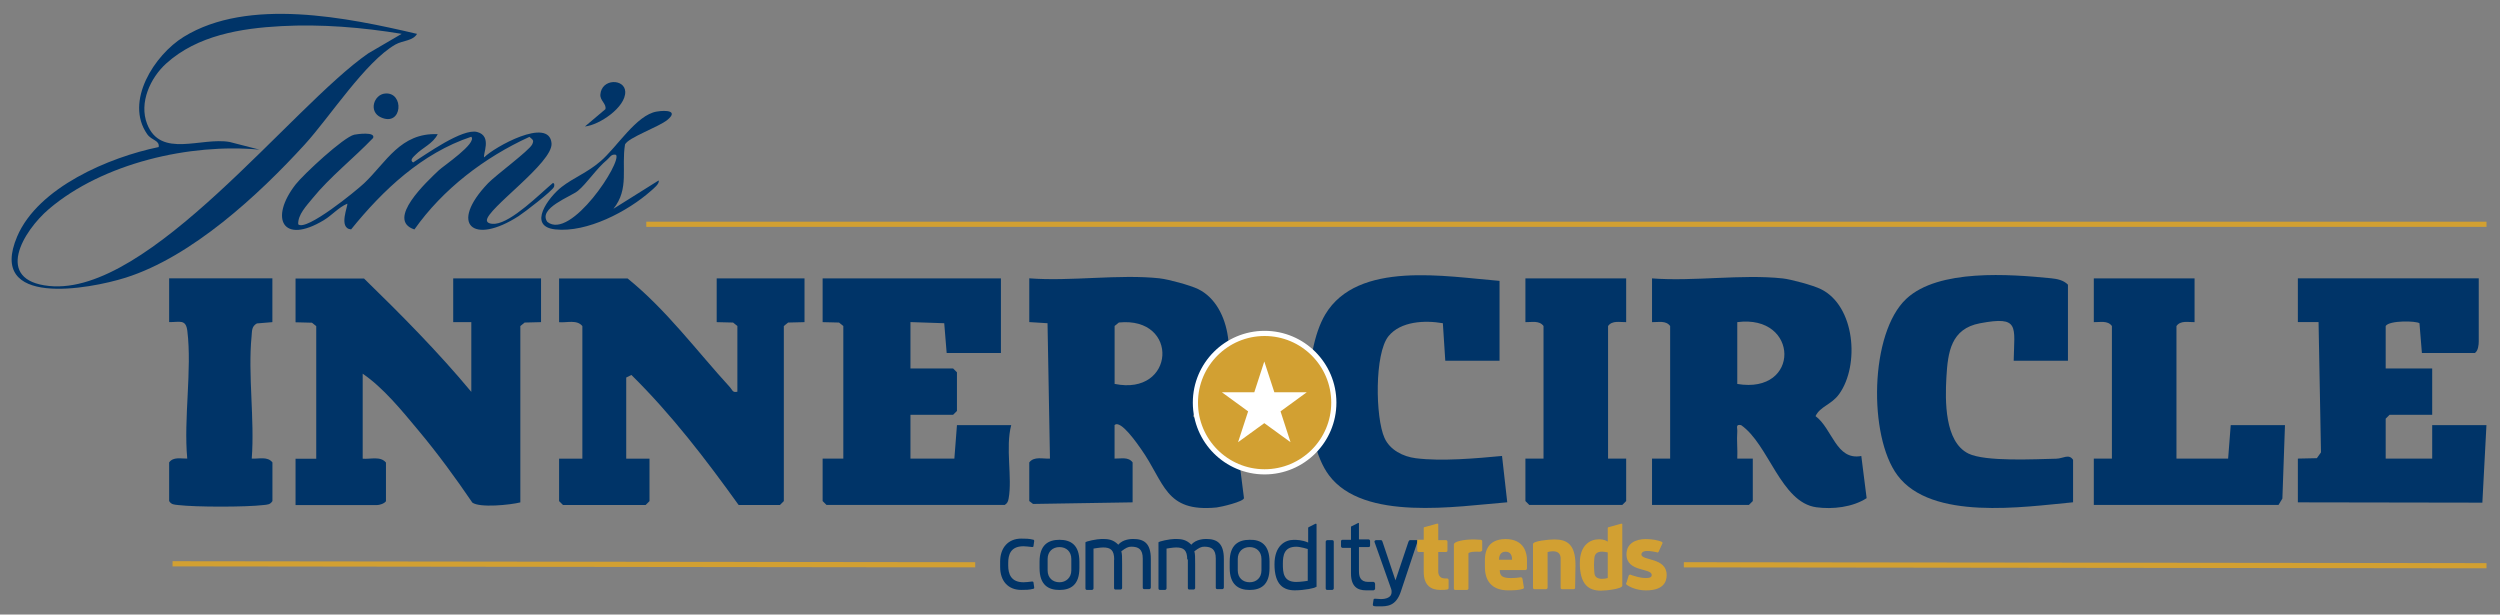<?xml version="1.0" encoding="UTF-8"?>
<svg version="1.1" id="Layer_1" xmlns="http://www.w3.org/2000/svg" xmlns:xlink="http://www.w3.org/1999/xlink" x="0px" y="0px"
	 viewBox="0 0 483.33 118.81" style="enable-background:new 0 0 483.33 118.81;" xml:space="preserve" width="483.33" height="118.81">
  <rect x="0" y="0" width="483.33" height="118.81" fill="#808080" stroke="none"/>
  <defs>
    <style>
      .st0, .st1 {
        fill: #d2a032;
      }

      .st0, .st1, .st2 {
        stroke-miterlimit: 10;
      }

      .st0, .st2 {
        stroke: #fff;
      }

      .st1 {
        stroke: #d2a032;
      }

      .st3 {
        fill: #003468;
      }

      .st4 {
        fill: #d2a032;
      }

      .st2 {
        fill: #fff;
      }
    </style>
  </defs>
  <g>
    <path class="st3" d="M91.12,75.72v-13.44h-3.5v-8.46h16.98v8.46l-3.17.08-.83.67v34.1c-1.98.49-7.83,1.09-9.28.04-3.28-4.82-6.71-9.51-10.45-13.98-3.13-3.75-6.74-8.21-10.75-10.94v16.43c1.51.14,3.43-.55,4.5.75v7.47c-.32.47-1.25.75-1.75.75h-15.73v-8.96h4v-25.63l-.83-.67-3.17-.08v-8.46h13.24c7.22,7.03,14.29,14.16,20.73,21.9Z"/>
    <path class="st3" d="M142.56,75.72v-12.69l-.83-.67-3.17-.08v-8.46h16.98v8.46l-3.17.08-.83.67v33.85l-.75.75h-7.99c-6.34-8.83-12.97-17.49-20.73-25.14l-1,.5v15.68h4.5v8.21l-.75.75h-15.98l-.75-.75v-8.21h4.5v-25.63c-1.06-1.3-2.99-.61-4.5-.75v-8.46h13.24c7.56,6.12,13.31,13.95,19.82,21.06.45.49.44,1.07,1.41.84Z"/>
    <path class="st3" d="M344.61,53.82c1.63.17,5.92,1.34,7.41,2.07,6.64,3.24,7.55,14.71,3.55,20.29-1.49,2.08-3.67,2.37-4.57,4.27,3.27,2.42,3.96,8.62,8.85,7.71l1.03,8.15c-2.71,1.76-6.59,2.19-9.73,1.76-6.88-.95-9.19-12.18-14.54-15.88-1.13-.21-.69.49-.74,1.23-.13,1.73.09,3.51,0,5.24h3s0,8.21,0,8.21l-.75.75h-18.73v-8.96h3.5v-25.63c-.81-1.12-2.28-.72-3.5-.75v-8.46c8.05.62,17.32-.84,25.22,0ZM335.87,62.28v11.95c12.28,2.07,12.01-13.52,0-11.95Z"/>
    <path class="st3" d="M224.23,53.82c1.63.17,5.92,1.34,7.41,2.07,6.64,3.24,7.55,14.71,3.55,20.29-1.49,2.08-3.67,2.37-4.57,4.27,3.27,2.42,3.96,8.62,8.85,7.71l1.03,8.15c-.1.68-4.44,1.71-5.29,1.8-10.03.98-10.01-4.81-14.62-11.31-.61-.86-3.95-5.78-5.11-4.61v6.47c1.21.03,2.68-.39,3.49.74v7.72l-19.25.31-.73-.56v-7.47c.95-1.23,2.63-.65,4-.74l-.47-26.17-3.53-.22v-8.46c8.05.62,17.32-.84,25.22,0ZM215.49,74.22c11.74,2.42,12.6-13.06.83-11.87l-.83.67v11.2Z"/>
    <path class="st3" d="M479.22,53.82v12.19c0,.67-.11,1.82-.75,2.24h-10.24l-.47-5.76c-.67-.47-5.82-.58-6.53.53v8.21h8.99v8.96h-8.24l-.75.75v7.72h8.99v-6.47h10.49l-.79,14.99-35.67-.06v-8.46l3.67-.08.8-1.12-.47-25.19h-4s0-8.46,0-8.46h34.96Z"/>
    <path class="st3" d="M193.51,53.82v14.43h-10.49l-.47-5.76-6.53-.22v8.96h8.24l.75.75v7.47l-.75.75h-8.24v8.46h8.49l.5-6.47h10.49c-1.15,4.35.24,10.15-.5,14.19-.1.56-.25.93-.75,1.24h-34.46l-.75-.75v-8.21h4v-25.63l-.83-.67-3.17-.08v-8.46h34.46Z"/>
    <path class="st3" d="M289.91,54.31v15.43h-10.49l-.47-7.25c-3.49-.61-8.17-.39-10.52,2.52-2.7,3.35-2.54,15.71-.76,19.66,1.05,2.33,3.58,3.61,6.05,3.92,4.96.63,11.7.03,16.67-.44l1.01,8.96c-9.76.77-27.77,3.75-34.47-5.23-5.12-6.85-5.04-23.83-.72-31.08,6.27-10.51,23.42-7.31,33.68-6.5Z"/>
    <path class="st3" d="M399.8,69.74h-10.49c.12-6.68,1.23-8.7-6.52-7.24-5.59,1.05-6.21,5.54-6.49,10.45-.25,4.48-.37,12.44,4.24,14.73,3.27,1.62,12.92,1.09,17.03,1,1.27-.03,2.42-1.01,3.22.22v8.21c-9.62.9-27.37,3.61-33.96-5.23-5.61-7.52-5.39-27.48,1.73-34.12,6.22-5.8,19.94-4.76,27.99-3.96,1.16.12,2.41.36,3.25,1.24v14.68Z"/>
    <path class="st3" d="M424.28,53.82v8.46c-1.21.03-2.69-.38-3.5.75v25.63h9.99l.5-6.47h10.49l-.5,14.19-.75,1.24h-35.71v-8.96h3.5v-25.63c-.81-1.12-2.28-.72-3.5-.75v-8.46h19.48Z"/>
    <path class="st3" d="M52.66,53.82v8.46l-3,.25c-1.04.58-.92,1.46-1.02,2.46-.73,7.45.61,16.09.03,23.67,1.37.09,3.05-.48,4,.74v7.47c-.44.71-1,.69-1.72.77-3.47.41-13.07.41-16.53,0-.73-.09-1.28-.06-1.72-.77v-7.47c.81-1.13,2.28-.71,3.5-.74-.72-7.74.94-17.12.02-24.67-.29-2.36-1.48-1.68-3.52-1.72v-8.46h19.98Z"/>
    <path class="st3" d="M314.39,53.82v8.46c-1.21.03-2.69-.38-3.5.75v25.63h3.5v8.21l-.75.75h-17.98l-.75-.75v-8.21h3.5v-25.63c-.81-1.12-2.28-.72-3.5-.75v-8.46h19.48Z"/>
    <path class="st3" d="M80.63,6.54c-.77,1.38-2.79,1.28-4.17,2.06-5.84,3.34-12.72,14.05-17.55,19.34-8.91,9.76-21.83,21.7-34.61,25.74-7.23,2.28-26.82,5.77-20.98-7.96,4.05-9.51,17.82-15.33,27.36-17.29.19-1.35-1.34-1.23-2.23-2.5-4.41-6.32,1.43-15.33,7.06-18.8,12.47-7.7,31.7-3.73,45.12-.58ZM77.63,6.54c-7.61-1.25-15.49-1.9-23.22-1.49-7.83.41-16.25,1.79-22.25,7.2-3.09,2.78-5.32,7.6-3.72,11.71,2.61,6.72,10.49,2.5,15.97,3.49l5.75,1.48c-13.42-1.26-30.26,2.6-40.69,11.47-5.06,4.3-10.66,13.8.04,14.89,19.34,1.97,46.86-34.72,61.68-44.97l6.45-3.77Z"/>
    <path class="st3" d="M93.62,30.42c1.8-1.91,12.58-7.94,13.01-2.71.31,3.76-12.61,12.7-12.5,14.91.03.6,1.01.71,1.62.64,3.25-.35,8.55-5.7,11.11-7.86.37-.08.34.52.24.74-.36.81-5.72,4.92-6.83,5.64-8.83,5.68-13.55,1.62-5.9-6.37,1.49-1.55,7.87-6.24,8.5-7.46.44-.87.1-.94-.51-1.49-8.73,3.99-16.76,10.12-22.24,17.9-5.6-1.83,2.42-9.26,4.74-11.46.81-.77,7.46-5.25,6.25-6.46-9.53,3.17-17.07,10.29-23.23,17.91-2.56-.2-.51-4.69-.75-4.97-1.74.76-2.92,2.22-4.53,3.19-7.97,4.81-10.55-.36-5.44-6.92,1.51-1.93,9.25-9.14,11.33-9.61.46-.1,4.17-.64,3.64.64-3.72,3.89-8.36,7.53-11.74,11.7-1.14,1.41-2.82,3.12-2.74,4.98,1.5,1.46,11.24-6.5,12.76-7.94,4.24-4.01,7-9.8,14.21-9.48-.89,1.83-2.96,2.62-4.26,3.96-.37.38-1.26,1.06-.49,1.51,2.51-1.58,9.54-6.64,12.38-5.89,2.99.79,1,4.41,1.37,4.9Z"/>
    <path class="st3" d="M118.59,40.37l8.74-5.48c.28.59-1.08,1.65-1.48,2.01-4.49,3.98-12.38,8.12-18.5,7.45-5.5-.6-1.29-6.25,1.25-8.22,2.34-1.81,4.91-2.72,7.51-4.96,3.2-2.75,6.91-8.94,10.85-9.6,1.79-.3,4.22-.18,2.09,1.59-1.69,1.4-7.55,3.41-8.21,4.76-.75,4.51.87,8.58-2.24,12.44ZM119.09,29.93c-.94-.22-1.18.53-1.75.99-2.01,1.65-3.9,4.57-5.62,5.98-1.35,1.11-7.79,3.37-5.9,6,4.52,3.63,14.51-11.65,13.27-12.97Z"/>
    <path class="st3" d="M113.1,24.44l3.94-3.33c.26-1.03-1.06-1.65-.97-2.84.24-3.14,4.72-3.08,4.81-.54.1,3.02-5.03,6.45-7.78,6.72Z"/>
    <path class="st3" d="M74.46,18.08c3.75-.33,3.36,6.51-.82,4.61-2.45-1.11-1.36-4.42.82-4.61Z"/>
  </g>
  <g>
    <path class="st3" d="M194.92,109.32c0,1.63.52,3.25,2.96,3.25.44,0,1.04-.07,1.7-.15.07,0,.22.07.22.15l.15,1.04c0,.07,0,.15-.15.22-.81.22-1.55.22-2.37.22-2.51,0-4.07-1.7-4.07-4.44v-1.04c0-2.66,1.55-4.44,4.07-4.44.81,0,1.55,0,2.37.22.07,0,.15.15.15.22l-.15,1.04c0,.07-.07.15-.22.15-.67-.07-1.33-.15-1.7-.15-2.51,0-2.96,1.63-2.96,3.25v.44Z"/>
    <path class="st3" d="M208.68,108.58v1.26c0,3.25-1.7,4.22-3.85,4.22s-3.85-.96-3.85-4.22v-1.26c0-3.25,1.7-4.22,3.85-4.22s3.85.96,3.85,4.22ZM207.12,110.28v-2.22c0-1.41-.96-2.29-2.29-2.29s-2.29.89-2.29,2.29v2.22c0,1.41.96,2.29,2.29,2.29,1.26,0,2.29-.89,2.29-2.29Z"/>
    <path class="st3" d="M215.41,108.21c0-1.85-.67-2.37-2.15-2.37-.59,0-1.85.22-1.85.22v7.69c0,.15-.15.3-.3.3h-.96c-.15,0-.3-.07-.3-.3v-8.88c0-.22,2.29-.67,3.11-.67,1.11,0,2.15,0,3.25,1.11.89-1.11,2.59-1.11,2.88-1.11,2.07,0,3.4.81,3.4,3.85v5.55c0,.15-.15.3-.3.3h-.96c-.15,0-.3-.07-.3-.3v-5.62c0-1.78-.81-2.29-2.22-2.29-.59,0-1.04.22-1.92.89.15.59.15,1.04.15,2.51v4.59c0,.15-.15.3-.3.3h-.96c-.15,0-.3-.07-.3-.3v-5.55h0v.07Z"/>
    <path class="st3" d="M229.53,108.21c0-1.85-.67-2.37-2.15-2.37-.59,0-1.85.22-1.85.22v7.69c0,.15-.15.3-.3.3h-.96c-.15,0-.3-.07-.3-.3v-8.88c0-.22,2.29-.67,3.11-.67,1.11,0,2.15,0,3.25,1.11.89-1.11,2.59-1.11,2.88-1.11,2.07,0,3.4.81,3.4,3.85v5.55c0,.15-.15.3-.3.3h-.96c-.15,0-.3-.07-.3-.3v-5.62c0-1.78-.81-2.29-2.22-2.29-.59,0-1.04.22-1.92.89.15.59.15,1.04.15,2.51v4.59c0,.15-.15.3-.3.3h-.81c-.15,0-.3-.07-.3-.3v-5.55h-.15v.07Z"/>
    <path class="st3" d="M245.44,108.58v1.26c0,3.25-1.7,4.22-3.85,4.22s-3.85-1.04-3.85-4.22v-1.26c0-3.25,1.7-4.22,3.85-4.22,2.15-.07,3.85.96,3.85,4.22ZM243.88,110.28v-2.22c0-1.41-.96-2.29-2.29-2.29s-2.29.89-2.29,2.29v2.22c0,1.41.96,2.29,2.29,2.29s2.29-.89,2.29-2.29Z"/>
    <path class="st3" d="M254.39,113.46c0,.22-2.22.67-4.07.67-2.15,0-3.92-1.04-3.92-5.03,0-3.62,2.07-4.73,3.7-4.73.52,0,1.63,0,2.81.52v-2.81q0-.07.07-.15l1.33-.67h.15l.07.07v12.13h-.15ZM252.83,106.14s-1.41-.44-2.22-.44c-2.37,0-2.59,1.7-2.59,3.33s.07,3.48,2.59,3.48c.89,0,2.22-.22,2.22-.22v-6.14Z"/>
    <path class="st3" d="M257.86,113.75c0,.15-.15.3-.3.3h-.96c-.15,0-.3-.07-.3-.3v-9.02c0-.15.15-.3.3-.3h.96c.15,0,.3.07.3.3v9.02Z"/>
    <path class="st3" d="M265.85,112.94v.89c0,.07-.07.22-.3.3h-1.48c-1.63,0-2.88-.74-2.88-3.25v-4.96h-1.63c-.15,0-.3-.15-.3-.3v-.96c0-.15.07-.3.3-.3h1.63v-2.44c0-.07,0-.15.07-.15l1.33-.67h.07l.07.07v3.11h1.85c.15,0,.3.15.3.3v.89c0,.15-.07.3-.3.3h-1.85v4.66c0,.96.22,2.07,1.78,2.07h1.04c.22.07.3.22.3.44Z"/>
    <path class="st3" d="M274.14,104.43l-3.33,9.99c-.96,2.81-2.66,2.81-4.14,2.81-.44,0-.89,0-1.11-.07-.07-.07-.15-.07-.15-.3l.15-.96c0-.07.07-.15.3-.15.07,0,.96.07,1.11.07.96,0,2.07-.3,2.07-1.33,0-.15,0-.44-.07-.59l-3.25-9.17c0-.15.15-.3.3-.3h.96c.15,0,.22.07.3.3l2.51,7.47,2.51-7.47c.07-.15.15-.3.3-.3h1.48s.07,0,.07,0Z"/>
    <path class="st4" d="M275.25,104.43v-2.37c0-.07.07-.15.15-.15l2.44-.67h.15c.07,0,.07.07.07.15v3.03h1.48c.15,0,.3.15.3.3v1.7c0,.15-.07.3-.3.3h-1.48v3.85c0,.52.3,1.26,1.26,1.26h.44c.15,0,.3.15.3.3v1.55c0,.15-.15.3-.3.3-.3.07-.74.07-1.33.07-1.7,0-3.18-.81-3.18-3.48v-3.85h-.96c-.15,0-.3-.15-.3-.3v-2.07h1.33v.07h-.07Z"/>
    <path class="st4" d="M285.38,106.65c-1.26,0-1.48.3-1.48.3v6.81c0,.15-.15.3-.3.3h-2.22c-.15,0-.3-.07-.3-.3v-8.51c0-.52,1.7-.96,3.85-.96.44,0,1.04.07,1.41.07.15.07.22.15.22.3v1.7c0,.15-.07.22-.22.22-.07.15-.52.07-.96.07Z"/>
    <path class="st4" d="M294.33,111.83c.3,1.92.3,1.78.3,1.78,0,.07-.07.15-.15.22-.89.3-1.85.3-2.96.3-2.51,0-4.44-1.26-4.44-4.51v-1.41c0-1.04.22-3.99,3.99-3.99s4.14,2.96,4.14,3.99v1.7c0,.15-.15.3-.3.3h-4.96c0,1.26.67,1.55,2.22,1.55.67,0,1.33-.07,1.85-.15.15,0,.22.07.3.22ZM289.82,108.21h2.51v-.07c0-1.41-.96-1.48-1.26-1.48-.3,0-1.26.07-1.26,1.55h0Z"/>
    <path class="st4" d="M304.54,113.61c0,.15-.15.3-.3.3h-2.22c-.15,0-.3-.07-.3-.3v-5.77c-.07-1.04-.81-1.26-1.48-1.26-.52,0-1.04.15-1.04.15v6.88c0,.15-.15.3-.3.3h-2.22c-.15,0-.3-.07-.3-.3v-8.43c0-.59,3.03-.89,4.14-.89,2.44,0,4.07.96,4.07,4.96l-.07,4.36h0Z"/>
    <path class="st4" d="M310.83,102.07c0-.07.07-.15.15-.15l2.44-.67h.15c.07,0,.07.07.07.15v11.83c0,.59-2.96.96-4.14.96-2.44,0-4.07-1.26-4.07-5.33,0-3.62,2.15-4.59,3.62-4.59.44,0,1.11,0,1.78.44v-2.66h0ZM310.83,106.8s-.67-.15-1.11-.15c-.67,0-1.41.22-1.48,1.26,0,0-.07.74-.07,1.33s.07,1.41.07,1.41c0,1.04.81,1.26,1.48,1.26.52,0,1.11-.15,1.11-.15v-4.96Z"/>
    <path class="st4" d="M318,111.76c.96,0,1.33-.15,1.33-.59,0-1.41-4.88-.52-4.88-3.99,0-2.22,1.92-2.96,3.7-2.96,1.26,0,2.37.22,3.11.52.15.07.15.15.15.22s0,.15-.07.22l-.67,1.48c-.07.07-.07.15-.22.15-.07,0-.15,0-.22-.07-.44-.07-1.11-.22-1.78-.22-1.04,0-1.11.52-1.11.67,0,1.26,4.88.52,4.88,3.99,0,1.48-.81,2.96-3.99,2.96-1.85,0-3.11-.67-3.7-1.04-.07-.07-.15-.15-.15-.3,0-.07,0-.15.07-.15l.44-1.41c.07-.07.15-.15.3-.15q.07,0,.15.07c.67.22,1.85.59,2.66.59Z"/>
  </g>
  <line class="st1" x1="33.36" y1="109" x2="188.54" y2="109.19"/>
  <line class="st1" x1="325.54" y1="109.19" x2="480.72" y2="109.37"/>
  <line class="st1" x1="124.95" y1="43.36" x2="480.72" y2="43.36"/>
  <g>
    <circle class="st0" cx="244.49" cy="77.84" r="13.38"/>
    <polygon class="st2" points="244.43 71.5 246.01 76.34 251.1 76.34 246.98 79.34 248.55 84.18 244.43 81.19 240.31 84.18 241.89 79.34 237.77 76.34 242.86 76.34 244.43 71.5"/>
  </g>
</svg>
